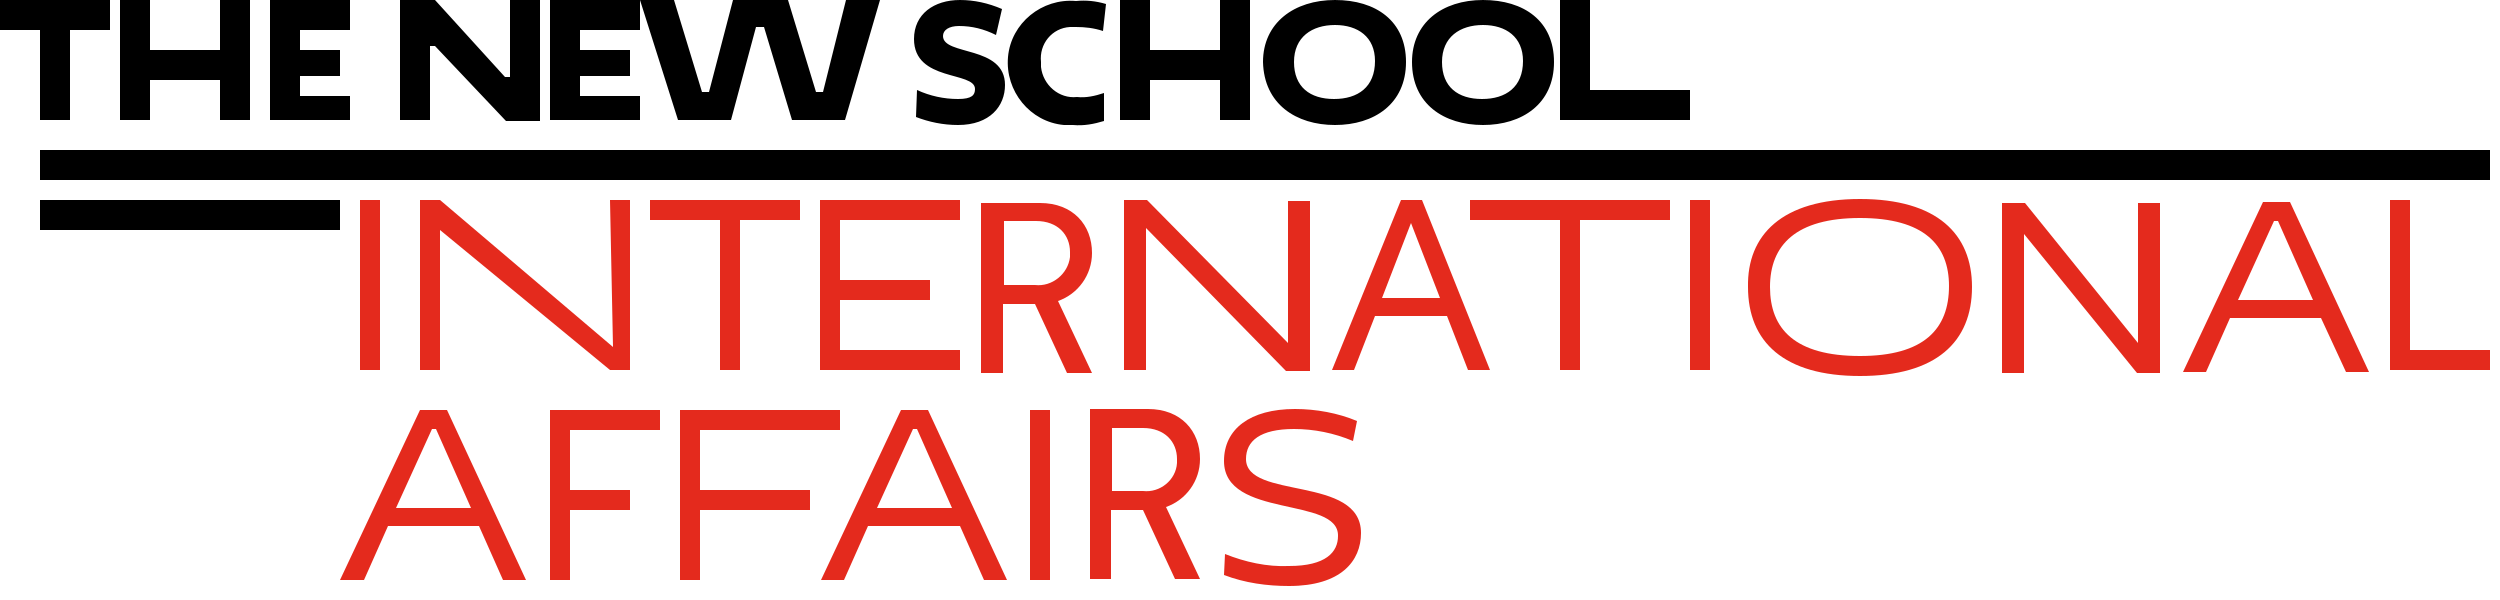 <svg width="250" height="60" viewBox="0 0 250 60" fill="none" xmlns="http://www.w3.org/2000/svg">
<path d="M36 20H38V37H36V20Z" fill="#E42A1D"/>
<path d="M61 37L44 23V37H42V20H44L61.3 34.7L61 20H63V37H61Z" fill="#E42A1D"/>
<path d="M74 22V37H72V22H65V20H80V22H74Z" fill="#E42A1D"/>
<path d="M82 37V20H96V22H84V28H93V30H84V35H96V37H82Z" fill="#E42A1D"/>
<path d="M98.2 20.3H104C107.3 20.3 109.2 22.5 109.2 25.3C109.2 27.5 107.8 29.4 105.8 30.1L109.2 37.3H106.7L103.5 30.4H100.3V37.3H98.1V20.3H98.2ZM100.4 22.1V28.5H103.5C105.2 28.7 106.8 27.4 107 25.7C107 25.5 107 25.4 107 25.2C107 23.5 105.8 22.1 103.6 22.1H100.4Z" fill="#E42A1D"/>
<path d="M128.6 37.1L114.6 22.8V37H112.4V20H114.7L128.8 34.3V20.1H131V37.1H128.6Z" fill="#E42A1D"/>
<path d="M144.7 31.6H137.5L135.4 37H133.2L140.1 20H142.2L149 37H146.8L144.7 31.6ZM138.2 29.8H144L141.1 22.3L138.2 29.8Z" fill="#E42A1D"/>
<path d="M158 22V37H156V22H147V20H167V22H158Z" fill="#E42A1D"/>
<path d="M169 20H171V37H169V20Z" fill="#E42A1D"/>
<path d="M186 19.9C193.7 19.9 197.2 23.4 197.2 28.7C197.2 34.2 193.6 37.6 186 37.6C178.4 37.6 174.8 34.2 174.8 28.7C174.7 23.5 178.2 19.9 186 19.9ZM186 35.6C192.4 35.6 194.9 32.9 194.9 28.6C194.9 24.5 192.4 21.8 186 21.8C179.6 21.8 177 24.5 177 28.7C177 32.9 179.5 35.6 186 35.6Z" fill="#E42A1D"/>
<path d="M213.7 37.3L202.4 23.4V37.3H200.2V20.3H202.5L213.8 34.3V20.3H216V37.3H213.7Z" fill="#E42A1D"/>
<path d="M232.1 31.8H223L220.6 37.2H218.3L226.3 20.2H229L236.9 37.2H234.6L232.1 31.8ZM223.8 30H231.3L227.8 22.1H227.4L223.8 30Z" fill="#E42A1D"/>
<path d="M239 20H241V35H249V37H239V20Z" fill="#E42A1D"/>
<path d="M47.9 52.6H38.8L36.4 58H34L42 41H44.7L52.6 58H50.3L47.9 52.6ZM39.6 50.8H47.1L43.6 42.9H43.2L39.6 50.8Z" fill="#E42A1D"/>
<path d="M57 51V58H55V41H66V43H57V49H63V51H57Z" fill="#E42A1D"/>
<path d="M70 51V58H68V41H84V43H70V49H81V51H70Z" fill="#E42A1D"/>
<path d="M96 52.6H86.8L84.4 58H82.1L90.1 41H92.8L100.7 58H98.4L96 52.6ZM87.7 50.8H95.2L91.7 42.9H91.3L87.7 50.8Z" fill="#E42A1D"/>
<path d="M103 41H105V58H103V41Z" fill="#E42A1D"/>
<path d="M109 40.9H114.8C118.1 40.9 120 43.1 120 45.9C120 48.1 118.6 50 116.6 50.7L120 57.9H117.5L114.3 51H111.1V57.9H109V40.9ZM111.2 42.9V49.1H114.3C116 49.3 117.6 48 117.7 46.3C117.7 46.2 117.7 46.1 117.7 45.9C117.7 44.2 116.5 42.8 114.3 42.8H111.2V42.9Z" fill="#E42A1D"/>
<path d="M122.4 46.1C122.4 42.9 125 40.9 129.5 40.9C131.6 40.9 133.8 41.3 135.7 42.1L135.3 44.1C133.4 43.3 131.4 42.9 129.4 42.9C126 42.9 124.6 44.1 124.6 45.9C124.6 50 136.1 47.5 136.1 53.3C136.1 56.1 134.1 58.6 128.9 58.6C126.7 58.6 124.5 58.3 122.4 57.5L122.5 55.4C124.5 56.2 126.7 56.7 128.9 56.6C132.6 56.6 133.8 55.2 133.8 53.6C133.9 49.6 122.4 51.9 122.4 46.1Z" fill="#E42A1D"/>
<path d="M4 20H34V23H4V20Z" fill="black"/>
<path d="M15 8H22V12H25V0H22V5H15V0H12V12H15V8ZM35 9.6H30V7.6H34V5H30V3H35V0H27V12H35V9.6ZM43 4.6H43.5L50.6 12.1H54V0H51V7.7H50.5L43.5 0H40V12H43V4.6ZM64 9.6H58V7.6H63V5H58V3H64V0H55V12H64V9.6ZM73.1 12L75.6 2.7H76.4L79.2 12H84.5L88 0H84.6L82.3 9.2H81.6L78.8 0H73.3L70.9 9.2H70.2L67.4 0H64L67.8 12H73.1ZM97.5 8.9C97.5 9.5 97.2 9.9 95.8 9.9C94.4 9.9 93 9.6 91.7 9L91.6 11.7C92.9 12.2 94.3 12.5 95.8 12.5C99 12.5 100.5 10.6 100.5 8.5C100.5 4.5 94.3 5.6 94.3 3.6C94.3 3 94.9 2.6 95.9 2.6C97.2 2.6 98.4 2.9 99.6 3.5L100.2 0.9C98.8 0.3 97.4 0 96 0C93.4 0 91.4 1.4 91.4 3.9C91.4 8.2 97.5 7.1 97.5 8.9ZM107.3 12.5C108.4 12.6 109.4 12.4 110.4 12.1V9.3C109.5 9.6 108.6 9.8 107.7 9.7C105.9 9.9 104.3 8.5 104.1 6.7C104.1 6.5 104.1 6.4 104.1 6.2C103.9 4.4 105.2 2.8 107 2.7C107.2 2.7 107.4 2.7 107.6 2.7C108.5 2.7 109.4 2.8 110.3 3.1L110.6 0.4C109.6 0.1 108.6 0 107.6 0.1C104.2 -0.2 101.1 2.3 100.8 5.7C100.5 9.1 103 12.2 106.4 12.5C106.6 12.5 106.8 12.5 107 12.5H107.3ZM115 8H122V12H125V0H122V5H115V0H112V12H115V8ZM133.5 12.5C137.4 12.5 140.6 10.4 140.6 6.2C140.6 2.1 137.6 0 133.5 0C129.4 0 126.3 2.3 126.3 6.2C126.4 10.4 129.6 12.5 133.5 12.5ZM133.5 2.5C135.8 2.5 137.5 3.7 137.5 6.1C137.5 8.7 135.8 9.9 133.4 9.9C131 9.9 129.4 8.7 129.4 6.2C129.4 3.7 131.2 2.5 133.5 2.5ZM148.3 12.5C152.2 12.5 155.4 10.4 155.4 6.2C155.4 2.1 152.4 0 148.3 0C144.2 0 141.2 2.3 141.2 6.2C141.2 10.4 144.4 12.5 148.3 12.5ZM148.3 2.5C150.6 2.5 152.3 3.7 152.3 6.1C152.3 8.7 150.6 9.9 148.2 9.9C145.8 9.9 144.2 8.7 144.2 6.2C144.2 3.7 146 2.5 148.3 2.5ZM169 9H159V0H156V12H169V9ZM4 12H7V3H11V0H0V3H4V12Z" fill="black"/>
<path d="M4 15H249V18H4V15Z" fill="black"/>
</svg>
